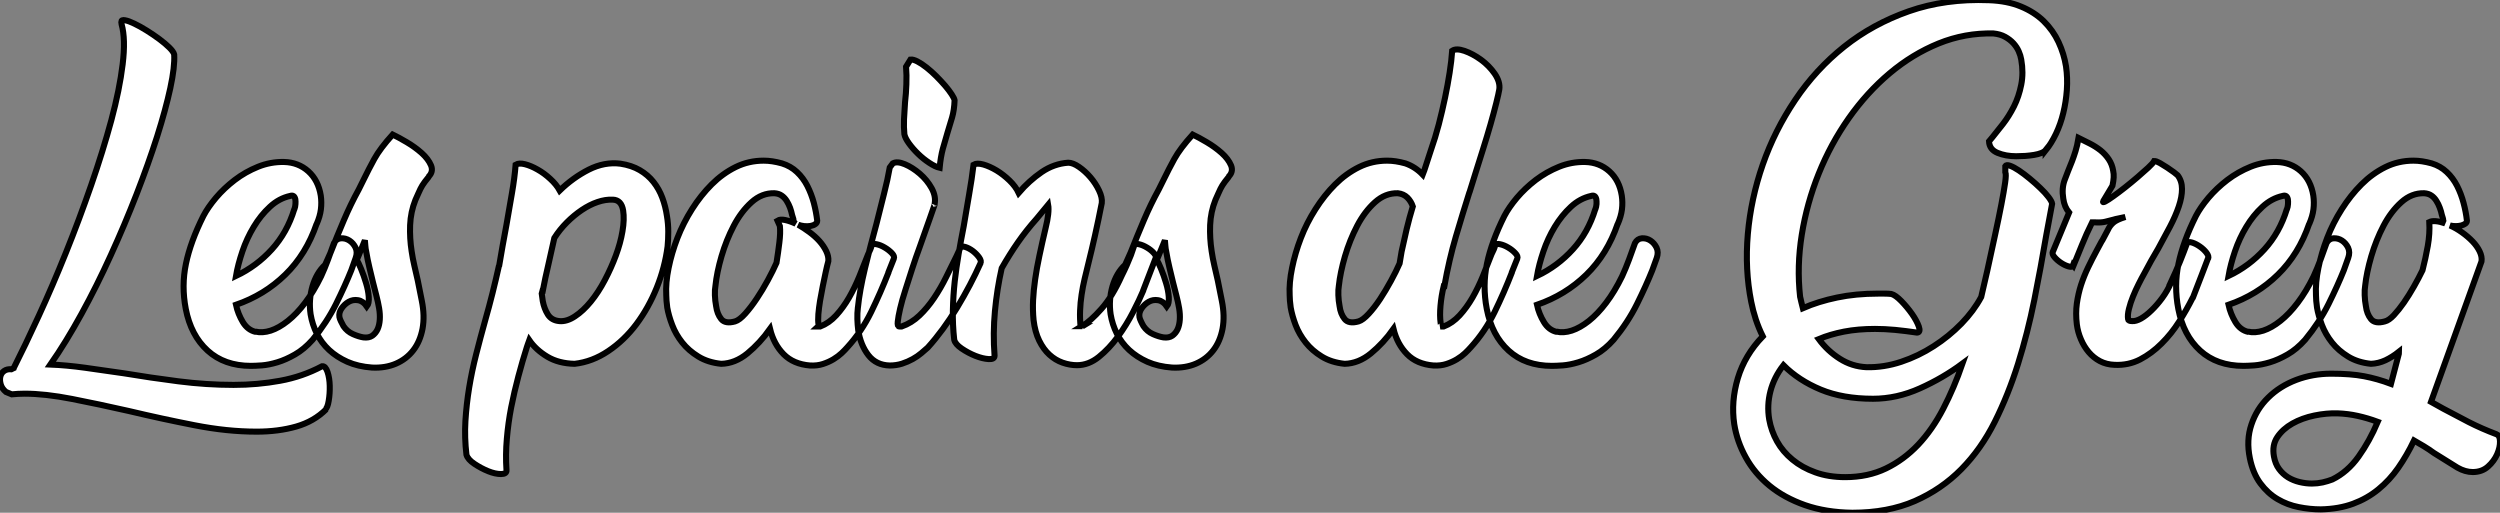 <?xml version="1.0" standalone="no"?>
<svg xmlns="http://www.w3.org/2000/svg" viewBox="1.702 -59.003 412.739 84.653"><rect x="1.702" y="-59.003" width="412.739" height="84.653" fill="#808080" stroke="none"/><path d="M3.64 6.10L2.69 5.71Q2.02 5.15 1.82 4.45Q1.62 3.75 1.76 3.16Q1.90 2.58 2.38 2.24Q2.86 1.90 3.58 1.96L3.58 1.96L3.92 1.79Q3.92 1.74 3.98 1.74L3.98 1.74Q5.82-1.90 8.09-6.83Q10.36-11.76 12.57-17.25Q14.78-22.74 16.74-28.39Q18.70-34.05 20.08-39.14Q21.45-44.24 21.95-48.38Q22.46-52.53 21.78-54.99L21.78-54.99L21.73-55.38Q21.73-55.78 22.34-55.66Q22.96-55.55 23.88-55.10Q24.81-54.66 25.93-53.96Q27.05-53.26 28.03-52.53Q29.01-51.80 29.68-51.13Q30.35-50.46 30.46-50.01L30.46-50.01Q30.58-47.99 29.82-44.46Q29.06-40.94 27.64-36.46Q26.21-31.98 24.25-26.94Q22.29-21.90 19.99-16.86Q17.70-11.82 15.15-7.17Q12.60-2.52 10.02 1.18L10.02 1.18Q12.71 1.29 15.74 1.71Q18.76 2.13 22.18 2.63L22.18 2.63Q26.54 3.36 31.16 3.95Q35.78 4.54 40.26 4.54L40.26 4.54Q44.24 4.54 47.94 3.86Q51.63 3.19 54.88 1.46L54.88 1.46Q55.44 1.40 55.78 2.41Q56.11 3.42 56.14 4.70Q56.17 5.99 55.97 7.17Q55.78 8.34 55.38 8.62L55.38 8.62L55.55 8.57Q53.54 10.58 50.60 11.42Q47.66 12.26 44.07 12.26L44.07 12.26Q39.20 12.26 33.80 11.20Q28.39 10.14 22.96 8.85L22.96 8.85Q18.03 7.73 13.58 6.86Q9.13 5.99 5.77 5.99L5.77 5.99Q5.15 5.99 4.68 6.02Q4.20 6.05 3.64 6.10L3.64 6.10ZM53.98-22.01L53.98-22.06Q52.25-17.02 48.80-13.66Q45.36-10.30 40.66-8.68L40.66-8.68Q40.99-7.17 41.80-5.82Q42.62-4.48 43.96-4.20L43.96-4.20L43.85-4.26Q45.02-3.98 46.40-4.42Q47.77-4.87 49.22-6.02Q50.68-7.17 52.08-9.02Q53.48-10.86 54.71-13.38L54.71-13.38Q55.33-14.73 55.86-16.16Q56.39-17.58 56.84-18.87L56.84-18.87Q57.23-19.60 57.99-19.66Q58.74-19.71 59.39-19.29Q60.03-18.87 60.40-18.12Q60.76-17.36 60.42-16.41L60.42-16.41L59.70-14.39Q58.69-11.87 57.18-8.82Q55.66-5.77 53.31-2.91L53.31-2.91Q51.91-1.34 50.40-0.48Q48.89 0.39 47.49 0.81Q46.09 1.23 44.94 1.32Q43.79 1.40 43.12 1.40L43.12 1.40Q38.75 1.40 35.98-1.12Q33.21-3.64 32.37-8.01L32.37-8.01Q31.64-11.82 32.40-15.46Q33.15-19.10 35.28-23.35L35.28-23.35Q36.01-24.75 37.35-26.35Q38.70-27.94 40.46-29.29Q42.22-30.63 44.30-31.47Q46.37-32.31 48.61-32.26L48.61-32.26Q50.96-32.20 52.61-30.72Q54.26-29.23 54.66-26.71L54.66-26.71Q54.82-25.59 54.68-24.44Q54.54-23.30 53.98-22.01L53.98-22.01ZM49.62-26.66L49.62-26.66Q47.77-26.26 46.26-24.86Q44.74-23.46 43.60-21.56Q42.45-19.66 41.72-17.50Q40.99-15.34 40.66-13.44L40.66-13.44Q44.07-15.06 46.59-17.84Q49.11-20.61 50.29-24.47L50.29-24.47L50.29-24.42Q50.46-24.86 50.48-25.31Q50.51-25.76 50.46-26.10L50.46-26.10Q50.29-26.88 49.62-26.66ZM52.98-7.11L52.98-7.11Q52.64-9.46 53.28-11.70Q53.93-13.94 55.38-15.29L55.38-15.29L56.28-17.30Q57.34-19.99 58.46-22.62Q59.58-25.26 60.93-27.72L60.93-27.72L61.82-29.51Q62.55-31.02 63.50-32.76Q64.46-34.50 66.53-36.79L66.53-36.79Q67.48-36.34 68.85-35.53Q70.22-34.72 71.32-33.74Q72.41-32.76 72.86-31.70Q73.30-30.63 72.41-29.79L72.41-29.79L72.52-29.85Q71.74-28.90 71.43-28.39Q71.12-27.89 70.78-27.10L70.78-27.10L70.28-25.98Q69.50-24.02 69.41-21.84Q69.33-19.66 69.66-17.53L69.66-17.53Q69.83-16.35 70.11-15.15Q70.39-13.94 70.67-12.71L70.67-12.71L71.34-9.35Q71.85-6.83 71.46-4.73Q71.06-2.63 69.94-1.18Q68.82 0.28 67.06 1.04Q65.30 1.79 63.11 1.68L63.11 1.68Q60.82 1.51 59.05 0.73Q57.29-0.06 56.03-1.23Q54.77-2.41 54.01-3.92Q53.26-5.43 52.98-7.11ZM62.16-17.47L62.16-17.47Q62.05-17.92 62.02-18.40Q61.99-18.87 61.94-19.32L61.94-19.32L60.65-16.18L60.59-16.13Q60.87-15.68 61.32-14.59Q61.77-13.50 62.13-12.29Q62.50-11.09 62.58-10.00Q62.66-8.90 62.27-8.40L62.27-8.40Q61.66-9.30 60.82-9.44Q59.98-9.58 59.28-9.18Q58.58-8.79 58.10-8.09Q57.62-7.39 57.74-6.66L57.74-6.66Q57.79-6.38 57.99-5.96Q58.18-5.54 58.41-5.15L58.41-5.15Q59.02-4.26 59.98-3.84Q60.93-3.42 61.71-3.30L61.71-3.30Q62.61-3.19 63.17-3.58Q63.73-3.98 64.04-4.65Q64.34-5.32 64.40-6.22Q64.46-7.11 64.29-8.12L64.29-8.12Q64.12-9.13 63.84-10.19Q63.56-11.26 63.28-12.38L63.28-12.38Q63-13.55 62.69-14.84Q62.38-16.13 62.16-17.47Z" fill="white" stroke="black" transform="scale(1,1)"/><path d="M86.83-31.81L86.83-31.81Q87.39-32.14 88.37-31.89Q89.35-31.64 90.44-31.02Q91.54-30.41 92.54-29.48Q93.55-28.56 94.11-27.55L94.11-27.55Q96.30-29.68 98.90-31.00Q101.50-32.31 104.14-31.98L104.14-31.98Q105.98-31.70 107.33-30.91Q108.67-30.13 109.60-28.95Q110.52-27.78 111.05-26.35Q111.58-24.92 111.81-23.35L111.81-23.35Q112.03-22.06 112.03-20.75Q112.03-19.43 111.92-18.31L111.92-18.31Q111.47-14.84 110.13-11.51Q108.78-8.18 106.77-5.49Q104.75-2.80 102.12-1.04Q99.49 0.73 96.58 1.06L96.58 1.06Q93.94 1.01 92.07-0.11Q90.19-1.23 89.07-2.86L89.07-2.86Q88.96-2.58 88.88-2.27Q88.79-1.96 88.68-1.68L88.68-1.68Q87.95 0.62 87.28 3.14Q86.61 5.66 86.10 8.23Q85.60 10.81 85.38 13.44Q85.15 16.07 85.32 18.59L85.32 18.59Q85.38 19.26 84.42 19.26Q83.47 19.26 82.30 18.79Q81.12 18.31 80.03 17.58Q78.94 16.86 78.71 16.07L78.71 16.07Q78.38 13.27 78.54 10.50Q78.71 7.73 79.16 4.98Q79.61 2.24 80.31-0.50Q81.01-3.25 81.79-6.05L81.79-6.05Q82.46-8.40 83.02-10.64Q83.58-12.88 84.09-15.18L84.09-15.18L84.09-15.01Q84.37-16.69 84.68-18.42Q84.98-20.16 85.32-21.90L85.32-21.90Q85.77-24.58 86.22-27.10Q86.66-29.62 86.83-31.81ZM91.31-10.98L91.26-10.98L91.14-10.53L91.31-9.30Q91.54-8.06 92.15-7.08Q92.77-6.10 94.06-5.99L94.06-5.99Q95.29-5.88 96.63-6.78Q97.98-7.67 99.24-9.21Q100.50-10.75 101.56-12.77Q102.62-14.78 103.38-16.83Q104.14-18.87 104.47-20.83Q104.81-22.79 104.58-24.25L104.58-24.25Q104.30-25.98 102.90-26.04L102.90-26.04Q101.67-26.10 100.36-25.65Q99.04-25.20 97.75-24.33Q96.46-23.46 95.29-22.29Q94.11-21.11 93.22-19.71L93.22-19.71Q92.77-17.64 92.24-15.34Q91.70-13.05 91.31-10.98L91.31-10.98ZM136.62-22.57L136.62-22.57Q136.62-22.23 136.31-22.01Q136.00-21.78 135.52-21.70Q135.05-21.62 134.49-21.67Q133.93-21.73 133.48-21.90L133.48-21.90Q134.38-21.39 135.33-20.69Q136.28-19.99 136.98-19.21Q137.68-18.42 138.10-17.56Q138.52-16.69 138.46-15.90L138.46-15.90Q138.35-15.51 138.24-15.04Q138.13-14.56 138.02-14.06L138.02-14.06Q137.79-12.99 137.54-11.76Q137.29-10.53 137.09-9.35Q136.90-8.18 136.81-7.14Q136.73-6.10 136.84-5.38L136.84-5.38Q136.90-5.26 136.73-5.10L136.73-5.10L137.12-5.10Q138.58-5.66 139.75-6.94Q140.93-8.23 141.88-9.88Q142.83-11.54 143.59-13.41Q144.34-15.29 145.02-17.02L145.02-17.02Q145.46-17.86 145.63-18.54L145.63-18.54Q145.80-18.82 146.44-18.68Q147.09-18.54 147.76-18.14Q148.43-17.75 148.94-17.22Q149.44-16.69 149.27-16.30L149.27-16.30L148.38-14.06L148.38-14Q147.09-10.70 145.52-7.48Q143.95-4.26 141.60-1.68L141.60-1.68Q141.21-1.23 140.65-0.70Q140.09-0.17 139.30 0.31Q138.52 0.78 137.57 1.09Q136.62 1.40 135.44 1.34L135.44 1.34Q132.70 1.12 131.07-0.53Q129.45-2.18 128.83-4.70L128.83-4.70Q127.15-2.35 125.11-0.67Q123.06 1.01 120.77 1.06L120.77 1.06Q118.58 0.84 116.99-0.14Q115.39-1.12 114.33-2.46Q113.26-3.81 112.68-5.35Q112.09-6.89 111.86-8.23L111.86-8.23Q111.70-9.46 111.70-10.25L111.70-10.25Q111.58-12.32 112.09-14.78Q112.59-17.25 113.54-19.71Q114.50-22.18 115.95-24.47Q117.41-26.77 119.20-28.56Q120.99-30.35 123.15-31.42Q125.30-32.48 127.77-32.48L127.77-32.48Q128.50-32.48 129.22-32.37Q129.95-32.26 130.79-32.03L130.79-32.03Q132.25-31.58 133.28-30.60Q134.32-29.62 134.99-28.31Q135.66-26.99 136.06-25.51Q136.45-24.02 136.62-22.57ZM130.46-21.67L130.06-22.57Q130.51-22.85 131.32-22.68Q132.14-22.51 133.09-22.06L133.09-22.06Q132.70-22.34 132.70-22.68L132.70-22.68Q132.70-22.85 132.61-23.07Q132.53-23.30 132.47-23.52L132.47-23.52Q132.36-24.08 132.14-24.70Q131.91-25.31 131.58-25.84Q131.24-26.38 130.76-26.71Q130.29-27.05 129.56-27.10L129.56-27.10Q127.49-27.16 125.78-25.62Q124.07-24.08 122.84-21.73Q121.61-19.38 120.82-16.69Q120.04-14 119.82-11.82L119.82-11.82Q119.70-11.20 119.73-10.28Q119.76-9.35 119.93-8.46L119.93-8.46Q120.10-7.17 120.77-6.33Q121.44-5.49 123.06-5.94L123.06-5.94Q123.79-6.16 124.74-7.22Q125.70-8.29 126.65-9.72Q127.60-11.14 128.47-12.74Q129.34-14.34 129.90-15.62L129.90-15.62Q130.18-17.36 130.37-18.96Q130.57-20.55 130.46-21.67L130.46-21.67ZM148.60-31.36L149.10-32.03Q149.83-32.42 151.09-31.89Q152.35-31.36 153.56-30.32Q154.76-29.29 155.52-27.92Q156.27-26.54 155.99-25.26L155.99-25.26Q156.05-25.37 155.94-25.03Q155.82-24.70 155.63-24.14Q155.43-23.58 155.18-22.85Q154.93-22.12 154.70-21.50L154.70-21.50Q154.20-20.05 153.56-18.28Q152.91-16.52 152.32-14.70Q151.74-12.88 151.18-11.14Q150.62-9.41 150.31-8.06Q150.00-6.72 149.92-5.91Q149.83-5.10 150.17-5.10L150.17-5.10L150.56-5.10Q152.18-5.66 153.50-6.92Q154.82-8.18 155.91-9.80Q157.00-11.42 157.90-13.24Q158.79-15.06 159.63-16.74L159.63-16.74L160.25-18.09Q160.42-18.42 161.06-18.23Q161.70-18.03 162.32-17.56Q162.94-17.08 163.36-16.49Q163.78-15.90 163.55-15.51L163.55-15.51L163.61-15.62Q161.98-11.98 159.72-8.23Q157.45-4.48 154.87-1.62L154.87-1.62Q154.42-1.23 153.81-0.70Q153.19-0.17 152.38 0.28Q151.57 0.73 150.62 1.04Q149.66 1.34 148.60 1.34L148.60 1.34Q146.36 1.29 145.07-0.36Q143.78-2.02 143.39-4.48L143.39-4.48Q143.28-5.38 143.25-6.33Q143.22-7.28 143.34-8.29L143.34-8.29L143.34-8.23Q143.62-11.03 144.51-14.73Q145.41-18.42 146.42-22.12L146.42-22.12Q147.03-24.64 147.65-27.02Q148.26-29.40 148.60-31.36L148.60-31.36ZM151.29-47.99L152.02-49.17Q152.46-49.22 153.16-48.86Q153.86-48.50 154.68-47.85Q155.49-47.21 156.30-46.40Q157.11-45.58 157.76-44.83Q158.40-44.07 158.82-43.43Q159.24-42.78 159.30-42.45L159.30-42.45Q159.24-40.82 158.88-39.59Q158.51-38.36 158.12-37.07L158.12-37.07Q157.73-35.78 157.36-34.44Q157.00-33.10 156.83-31.30L156.83-31.30Q156.10-31.47 155.12-32.12Q154.14-32.76 153.28-33.60Q152.41-34.44 151.76-35.34Q151.12-36.23 151.01-36.85L151.01-36.85Q150.90-37.97 150.95-39.31Q151.01-40.66 151.12-42.11L151.12-42.11Q151.29-43.57 151.34-45.08Q151.40-46.59 151.29-47.99L151.29-47.99ZM190.43-11.03L190.43-10.98Q189.82-9.52 188.75-7.45Q187.69-5.38 186.26-3.42Q184.83-1.46 183.12-0.08Q181.42 1.29 179.51 1.29L179.51 1.29Q178.34 1.29 177.13 0.87Q175.93 0.45 174.95-0.45Q173.97-1.34 173.27-2.77Q172.57-4.20 172.34-6.16L172.34-6.16Q172.18-7.84 172.26-9.46Q172.34-11.09 172.60-12.88Q172.85-14.67 173.30-16.77Q173.74-18.87 174.36-21.50L174.36-21.50Q174.64-22.62 174.75-23.60Q174.86-24.58 174.75-25.20L174.75-25.20L172.85-22.90Q171.11-20.94 169.77-19.01Q168.42-17.08 167.08-14.73L167.08-14.73Q166.30-11.26 165.96-7.62Q165.62-3.98 165.90-0.28L165.90-0.28Q165.90 0.34 164.92 0.28Q163.94 0.22 162.74-0.25Q161.54-0.73 160.47-1.46Q159.41-2.18 159.24-2.91L159.24-2.91Q158.96-5.43 159.02-7.81Q159.07-10.19 159.32-12.52Q159.58-14.84 159.97-17.11Q160.36-19.38 160.81-21.67L160.81-21.67Q161.26-24.36 161.70-26.91Q162.15-29.46 162.43-31.81L162.43-31.81Q162.99-32.14 164.06-31.84Q165.12-31.53 166.24-30.86Q167.36-30.18 168.37-29.20Q169.38-28.22 169.88-27.16L169.88-27.16Q171.62-29.18 173.66-30.58Q175.70-31.98 178.06-32.14L178.06-32.14Q178.84-32.14 179.85-31.44Q180.86-30.74 181.72-29.74Q182.59-28.73 183.15-27.55Q183.71-26.38 183.60-25.48L183.60-25.48Q183.04-22.62 182.48-20.13Q181.92-17.64 181.47-15.85L181.47-15.85Q181.08-14.28 180.77-12.96Q180.46-11.65 180.27-10.36Q180.07-9.07 180.02-7.73Q179.96-6.38 180.13-4.82L180.13-4.82Q180.13-4.98 180.41-5.15L180.41-5.15L180.35-5.15Q181.75-5.99 183.54-8.01Q185.34-10.02 186.90-13.50L186.90-13.50Q187.35-14.39 187.72-15.23Q188.08-16.07 188.42-16.91L188.42-16.91L188.98-18.54Q189.14-18.82 189.76-18.68Q190.38-18.54 191.05-18.14Q191.72-17.75 192.20-17.22Q192.67-16.69 192.50-16.30L192.50-16.30L192.50-16.41L190.43-11.03ZM185.06-7.11L185.06-7.11Q184.72-9.46 185.36-11.70Q186.01-13.94 187.46-15.29L187.46-15.29L188.36-17.30Q189.42-19.99 190.54-22.62Q191.66-25.26 193.01-27.72L193.01-27.72L193.90-29.51Q194.63-31.02 195.58-32.76Q196.54-34.50 198.61-36.79L198.61-36.79Q199.56-36.34 200.93-35.53Q202.30-34.72 203.40-33.74Q204.49-32.76 204.94-31.70Q205.38-30.63 204.49-29.79L204.49-29.79L204.60-29.85Q203.82-28.90 203.51-28.39Q203.20-27.89 202.86-27.10L202.86-27.10L202.36-25.98Q201.58-24.02 201.49-21.84Q201.41-19.66 201.74-17.53L201.74-17.53Q201.91-16.35 202.19-15.15Q202.47-13.94 202.75-12.71L202.75-12.71L203.42-9.35Q203.93-6.83 203.54-4.73Q203.14-2.63 202.02-1.18Q200.90 0.28 199.14 1.04Q197.38 1.79 195.19 1.68L195.19 1.68Q192.90 1.51 191.13 0.73Q189.37-0.06 188.11-1.23Q186.85-2.41 186.09-3.92Q185.34-5.43 185.06-7.11ZM194.24-17.47L194.24-17.47Q194.13-17.92 194.10-18.40Q194.07-18.87 194.02-19.32L194.02-19.32L192.73-16.18L192.67-16.13Q192.95-15.68 193.40-14.59Q193.85-13.50 194.21-12.29Q194.58-11.09 194.66-10.00Q194.74-8.90 194.35-8.40L194.35-8.40Q193.74-9.30 192.90-9.44Q192.06-9.58 191.36-9.18Q190.66-8.79 190.18-8.09Q189.70-7.39 189.82-6.66L189.82-6.66Q189.87-6.38 190.07-5.96Q190.26-5.54 190.49-5.15L190.49-5.15Q191.10-4.26 192.06-3.84Q193.01-3.42 193.79-3.30L193.79-3.30Q194.69-3.19 195.25-3.58Q195.81-3.98 196.12-4.65Q196.42-5.32 196.48-6.22Q196.54-7.11 196.37-8.12L196.37-8.12Q196.20-9.13 195.92-10.19Q195.64-11.26 195.36-12.38L195.36-12.38Q195.08-13.55 194.77-14.84Q194.46-16.13 194.24-17.47Z" fill="white" stroke="black" transform="scale(1,1)"/><path d="M240.16-11.76L240.05-11.76Q239.66-10.14 239.52-8.51Q239.38-6.89 239.54-5.71L239.54-5.71Q239.66-5.15 239.49-5.10L239.49-5.10L240.05-5.10Q241.50-5.66 242.68-6.94Q243.86-8.23 244.81-9.88Q245.76-11.54 246.52-13.41Q247.27-15.29 247.94-17.02L247.94-17.02Q248.39-17.86 248.56-18.54L248.56-18.54Q248.73-18.82 249.37-18.68Q250.02-18.54 250.69-18.14Q251.36-17.75 251.86-17.22Q252.37-16.69 252.20-16.30L252.20-16.30L251.30-14.06L251.30-14Q250.02-10.70 248.45-7.48Q246.88-4.26 244.53-1.68L244.53-1.68Q244.14-1.23 243.58-0.70Q243.02-0.17 242.23 0.31Q241.45 0.78 240.50 1.09Q239.54 1.40 238.37 1.34L238.37 1.34Q235.62 1.12 234.00-0.53Q232.38-2.18 231.76-4.70L231.76-4.70Q230.08-2.35 228.04-0.67Q225.99 1.01 223.70 1.06L223.70 1.06Q221.51 0.84 219.92-0.14Q218.32-1.12 217.26-2.46Q216.19-3.81 215.60-5.35Q215.02-6.89 214.79-8.23L214.79-8.23Q214.62-9.46 214.62-10.25L214.62-10.25Q214.51-12.32 215.02-14.78Q215.52-17.25 216.47-19.71Q217.42-22.18 218.88-24.47Q220.34-26.77 222.13-28.56Q223.92-30.35 226.08-31.42Q228.23-32.48 230.70-32.48L230.70-32.48Q231.42-32.48 232.15-32.37Q232.88-32.26 233.72-32.03L233.72-32.03Q235.34-31.47 236.58-30.18L236.58-30.18L236.86-30.91L237.92-34.16Q238.65-36.23 239.24-38.47Q239.82-40.71 240.27-42.87Q240.72-45.02 241.03-47.01Q241.34-49 241.45-50.62L241.45-50.62Q242.12-51.07 243.49-50.60Q244.86-50.12 246.21-49.14Q247.55-48.16 248.48-46.82Q249.40-45.47 249.23-44.24L249.23-44.24Q249.12-43.57 248.73-42Q248.34-40.43 247.78-38.47Q247.22-36.51 246.54-34.36Q245.87-32.20 245.26-30.30L245.26-30.30L244.30-27.22L244.30-27.27Q243.18-23.74 242.06-19.94Q240.94-16.13 240.16-11.76L240.16-11.76ZM225.99-5.94L225.99-5.94Q226.72-6.16 227.67-7.20Q228.62-8.23 229.55-9.63Q230.47-11.03 231.34-12.63Q232.21-14.22 232.77-15.51L232.77-15.51L233.10-17.47Q233.50-19.32 233.94-21.20Q234.39-23.07 234.95-24.92L234.95-24.92Q234.67-25.76 234.06-26.38Q233.44-26.99 232.49-27.10L232.49-27.10Q230.42-27.16 228.71-25.62Q227.00-24.08 225.77-21.73Q224.54-19.38 223.75-16.69Q222.97-14 222.74-11.82L222.74-11.82Q222.63-11.20 222.66-10.28Q222.69-9.35 222.86-8.46L222.86-8.46Q223.02-7.17 223.70-6.33Q224.37-5.49 225.99-5.94ZM268.78-22.01L268.78-22.06Q267.04-17.02 263.60-13.66Q260.15-10.30 255.45-8.68L255.45-8.68Q255.78-7.17 256.60-5.82Q257.41-4.48 258.75-4.20L258.75-4.20L258.64-4.26Q259.82-3.98 261.19-4.42Q262.56-4.87 264.02-6.02Q265.47-7.17 266.87-9.02Q268.27-10.86 269.50-13.38L269.50-13.38Q270.12-14.73 270.65-16.16Q271.18-17.58 271.63-18.87L271.63-18.87Q272.02-19.60 272.78-19.66Q273.54-19.71 274.18-19.29Q274.82-18.87 275.19-18.12Q275.55-17.36 275.22-16.41L275.22-16.41L274.49-14.39Q273.48-11.87 271.97-8.82Q270.46-5.77 268.10-2.91L268.10-2.91Q266.70-1.34 265.19-0.48Q263.68 0.39 262.28 0.81Q260.88 1.23 259.73 1.32Q258.58 1.40 257.91 1.40L257.91 1.40Q253.54 1.40 250.77-1.12Q248.00-3.64 247.16-8.01L247.16-8.01Q246.43-11.82 247.19-15.46Q247.94-19.10 250.07-23.35L250.07-23.35Q250.80-24.75 252.14-26.35Q253.49-27.94 255.25-29.29Q257.02-30.63 259.09-31.47Q261.16-32.31 263.40-32.26L263.40-32.26Q265.75-32.20 267.40-30.72Q269.06-29.23 269.45-26.71L269.45-26.71Q269.62-25.59 269.48-24.44Q269.34-23.30 268.78-22.01L268.78-22.01ZM264.41-26.66L264.41-26.66Q262.56-26.26 261.05-24.86Q259.54-23.46 258.39-21.56Q257.24-19.66 256.51-17.50Q255.78-15.34 255.45-13.44L255.45-13.44Q258.86-15.06 261.38-17.84Q263.90-20.61 265.08-24.47L265.08-24.47L265.08-24.42Q265.25-24.86 265.28-25.31Q265.30-25.76 265.25-26.10L265.25-26.10Q265.08-26.88 264.41-26.66Z" fill="white" stroke="black" transform="scale(1,1)"/><path d="M332.77-30.58L332.77-31.58Q332.94-31.86 333.55-31.64Q334.17-31.42 335.01-30.86Q335.85-30.30 336.80-29.51Q337.75-28.73 338.56-27.94Q339.38-27.16 339.91-26.46Q340.44-25.76 340.50-25.37L340.50-25.37L339.54-20.22Q338.65-14.95 337.56-9.49Q336.46-4.03 334.87 1.06Q333.27 6.16 331.03 10.64Q328.79 15.12 325.52 18.45Q322.24 21.78 317.82 23.72Q313.39 25.65 307.51 25.65L307.51 25.65Q303.14 25.59 299.70 24.39Q296.26 23.18 293.82 21.17Q291.38 19.15 289.93 16.52Q288.47 13.89 288.02 11.03L288.02 11.03Q287.46 7.28 288.61 3.44Q289.76-0.39 292.73-3.47L292.73-3.47Q292.06-4.82 291.58-6.27Q291.10-7.73 290.82-9.18L290.82-9.18Q289.76-14.50 290.26-20.36Q290.77-26.21 292.73-31.84Q294.69-37.46 298.08-42.50Q301.46-47.54 306.17-51.30Q310.87-55.05 316.86-57.15Q322.86-59.25 330.08-58.97L330.08-58.97Q333.10-58.86 335.34-57.93Q337.58-57.01 339.12-55.50Q340.66-53.98 341.56-52.05Q342.46-50.12 342.79-48.05L342.79-48.05Q343.07-46.14 342.93-44.16Q342.79-42.17 342.34-40.35Q341.90-38.53 341.14-36.93Q340.38-35.34 339.43-34.16L339.43-34.16L339.43-34.22Q339.21-33.94 338.70-33.74Q338.20-33.54 337.53-33.43Q336.86-33.32 336.07-33.26Q335.29-33.21 334.56-33.21L334.56-33.21Q332.82-33.21 331.48-33.77Q330.14-34.33 330.08-35.67L330.08-35.67L330.64-36.34Q331.37-37.24 332.38-38.53Q333.38-39.82 334.20-41.44Q335.01-43.06 335.40-45.02Q335.79-46.98 335.40-49.17L335.40-49.17Q335.29-49.84 334.98-50.54Q334.67-51.24 334.11-51.86Q333.55-52.47 332.74-52.92Q331.93-53.37 330.81-53.48L330.81-53.48Q326.10-53.59 321.76-51.83Q317.42-50.06 313.67-46.90Q309.92-43.74 306.92-39.48Q303.93-35.22 301.97-30.35Q300.01-25.48 299.17-20.27Q298.33-15.06 298.89-10.02L298.89-10.02Q299.00-9.58 299.11-9.07Q299.22-8.57 299.34-8.12L299.34-8.12Q301.91-9.24 304.99-9.88Q308.07-10.53 311.77-10.53L311.77-10.53Q312.22-10.53 312.83-10.53Q313.45-10.53 313.95-10.47L313.95-10.47Q314.62-10.30 315.60-9.30Q316.58-8.29 317.37-7.17Q318.15-6.05 318.49-5.10Q318.82-4.14 318.21-4.09L318.21-4.09Q316.30-4.37 314.57-4.54Q312.83-4.70 311.26-4.70L311.26-4.70Q308.46-4.70 306.17-4.26Q303.87-3.81 301.97-3.02L301.97-3.02Q303.42-1.06 305.44 0.22Q307.46 1.51 309.86 1.62L309.86 1.62Q312.72 1.68 315.58 0.73Q318.43-0.22 320.95-1.85Q323.47-3.47 325.52-5.57Q327.56-7.67 328.79-9.97L328.79-9.97L329.80-14.34Q330.47-17.47 331.09-20.27Q331.70-23.07 332.12-25.26Q332.54-27.44 332.74-28.84Q332.94-30.24 332.77-30.58L332.77-30.58ZM310.93 6.83L310.93 6.83Q305.94 6.83 302.30 5.32Q298.66 3.81 296.14 1.29L296.14 1.29Q294.58 3.30 293.99 5.60Q293.40 7.90 293.79 10.25L293.79 10.25Q294.13 12.15 295.08 13.86Q296.03 15.57 297.63 16.88Q299.22 18.20 301.41 18.98Q303.59 19.77 306.34 19.77L306.34 19.77Q310.09 19.77 313.06 18.34Q316.02 16.91 318.38 14.42Q320.73 11.93 322.52 8.48Q324.31 5.04 325.71 1.01L325.71 1.01Q322.46 3.42 318.66 5.12Q314.85 6.83 310.93 6.83ZM363.74-9.86L363.68-9.80Q362.73-7.90 361.47-5.91Q360.21-3.92 358.58-2.30Q356.96-0.67 355.03 0.34Q353.10 1.34 350.80 1.23L350.80 1.23Q349.46 1.18 348.39 0.62Q347.33 0.06 346.54-0.87Q345.76-1.79 345.26-2.97Q344.75-4.14 344.58-5.43L344.58-5.43Q344.36-7.28 344.58-8.90Q344.81-10.53 345.28-11.98Q345.76-13.44 346.43-14.84Q347.10-16.24 347.89-17.70L347.89-17.70L348.73-19.26L348.73-19.21L349.74-21.11Q350.02-21.73 350.58-22.23Q351.14-22.74 352.59-23.18L352.59-23.18Q351.86-23.02 351.42-22.93Q350.97-22.85 350.63-22.74L350.63-22.74Q349.96-22.57 349.29-22.40Q348.62-22.23 347.61-22.29L347.61-22.29L347.10-22.29Q346.15-20.38 345.42-18.56Q344.70-16.74 344.02-15.12L344.02-15.12L343.97-15.18Q343.86-14.84 343.24-15.01Q342.62-15.18 341.98-15.60Q341.34-16.02 340.89-16.55Q340.44-17.08 340.61-17.47L340.61-17.47L340.61-17.42L343.30-23.91Q342.51-24.86 342.34-26.21L342.34-26.21Q342.06-27.94 342.57-29.29Q343.07-30.63 343.80-32.42L343.80-32.42Q344.08-33.15 344.36-34.05Q344.64-34.94 344.86-36.23L344.86-36.23Q345.76-35.78 346.71-35.31Q347.66-34.83 348.48-34.19Q349.29-33.54 349.85-32.70Q350.41-31.86 350.58-30.80L350.58-30.80Q350.69-30.30 350.66-29.71Q350.63-29.12 350.46-28.34L350.46-28.34L348.95-25.82Q348.78-25.48 349.26-25.73Q349.74-25.98 350.60-26.60Q351.47-27.22 352.54-28.06Q353.60-28.90 354.58-29.74Q355.56-30.58 356.34-31.30Q357.13-32.03 357.35-32.42L357.35-32.42Q357.69-32.42 358.28-32.09Q358.86-31.75 359.51-31.33Q360.15-30.91 360.63-30.55Q361.10-30.18 361.22-30.07L361.22-30.07Q361.94-29.12 361.94-27.80Q361.94-26.49 361.41-24.92Q360.88-23.35 359.96-21.59Q359.03-19.82 358.02-17.98L358.02-17.98Q357.41-16.97 356.85-15.96Q356.29-14.95 355.73-13.89L355.73-13.89Q355.28-13.10 354.78-12.10Q354.27-11.09 353.85-10.05Q353.43-9.02 353.18-8.01Q352.93-7 353.04-6.33L353.04-6.33Q353.04-5.99 353.71-5.99L353.71-5.99Q354.33-5.94 355.17-6.41Q356.01-6.89 356.90-7.76Q357.80-8.62 358.67-9.80Q359.54-10.98 360.15-12.38L360.15-12.38L360.10-12.38Q360.94-14.17 361.64-15.90Q362.34-17.64 362.78-18.87L362.78-18.87Q362.95-19.15 363.60-18.96Q364.24-18.76 364.88-18.31Q365.53-17.86 365.98-17.28Q366.42-16.69 366.26-16.30L366.26-16.30L366.26-16.41L365.19-13.61L363.74-9.86ZM382.94-22.01L382.94-22.06Q381.21-17.02 377.76-13.66Q374.32-10.30 369.62-8.68L369.62-8.68Q369.95-7.17 370.76-5.82Q371.58-4.48 372.92-4.20L372.92-4.20L372.81-4.26Q373.98-3.98 375.36-4.42Q376.73-4.87 378.18-6.02Q379.64-7.17 381.04-9.02Q382.44-10.86 383.67-13.38L383.67-13.38Q384.29-14.73 384.82-16.16Q385.35-17.58 385.80-18.87L385.80-18.87Q386.19-19.60 386.95-19.66Q387.70-19.71 388.35-19.29Q388.99-18.87 389.36-18.12Q389.72-17.36 389.38-16.41L389.38-16.41L388.66-14.39Q387.65-11.87 386.14-8.82Q384.62-5.77 382.27-2.91L382.27-2.91Q380.87-1.34 379.36-0.48Q377.85 0.39 376.45 0.81Q375.05 1.23 373.90 1.32Q372.75 1.40 372.08 1.40L372.08 1.40Q367.71 1.40 364.94-1.12Q362.17-3.64 361.33-8.01L361.33-8.01Q360.60-11.82 361.36-15.46Q362.11-19.10 364.24-23.35L364.24-23.35Q364.97-24.75 366.31-26.35Q367.66-27.94 369.42-29.29Q371.18-30.63 373.26-31.47Q375.33-32.31 377.57-32.26L377.57-32.26Q379.92-32.20 381.57-30.72Q383.22-29.23 383.62-26.71L383.62-26.71Q383.78-25.59 383.64-24.44Q383.50-23.30 382.94-22.01L382.94-22.01ZM378.58-26.66L378.58-26.66Q376.73-26.26 375.22-24.86Q373.70-23.46 372.56-21.56Q371.41-19.66 370.68-17.50Q369.95-15.34 369.62-13.44L369.62-13.44Q373.03-15.06 375.55-17.84Q378.07-20.61 379.25-24.47L379.25-24.47L379.25-24.42Q379.42-24.86 379.44-25.31Q379.47-25.76 379.42-26.10L379.42-26.10Q379.25-26.88 378.58-26.66ZM411.39-15.85L403.05 7.34L405.06 8.46Q407.14 9.58 409.26 10.67Q411.39 11.76 413.91 12.71L413.91 12.71L413.86 12.71Q414.42 12.88 414.44 13.86Q414.47 14.84 413.97 15.99Q413.46 17.14 412.46 18.03Q411.45 18.93 409.94 18.93L409.94 18.93Q408.70 18.93 407.42 18.20L407.42 18.20L403.55 15.79Q402.71 15.18 401.87 14.67Q401.03 14.17 400.25 13.72L400.25 13.72Q399.07 16.18 397.64 18.23Q396.22 20.27 394.37 21.78Q392.52 23.30 390.20 24.16Q387.87 25.03 384.85 25.09L384.85 25.09Q383.06 25.09 381.21 24.72Q379.36 24.36 377.74 23.41Q376.11 22.46 374.88 20.80Q373.65 19.15 373.14 16.63L373.14 16.63Q372.53 13.66 373.40 11.09Q374.26 8.51 376.17 6.64Q378.07 4.76 380.79 3.72Q383.50 2.69 386.58 2.69L386.58 2.69Q389.78 2.69 391.99 3.11Q394.20 3.53 396.44 4.37L396.44 4.37L397.73-0.56Q397.73-0.67 397.76-0.76Q397.78-0.84 397.78-0.95L397.78-0.95Q396.66-0.06 395.52 0.48Q394.37 1.01 393.14 1.06L393.14 1.06Q390.95 0.84 389.36-0.14Q387.76-1.12 386.70-2.46Q385.63-3.81 385.04-5.35Q384.46-6.89 384.23-8.23L384.23-8.23Q384.06-9.46 384.06-10.25L384.06-10.25Q383.95-12.32 384.46-14.78Q384.96-17.25 385.91-19.71Q386.86-22.18 388.32-24.47Q389.78-26.77 391.57-28.56Q393.36-30.35 395.52-31.42Q397.67-32.48 400.14-32.48L400.14-32.48Q400.86-32.48 401.59-32.37Q402.32-32.26 403.16-32.03L403.16-32.03Q404.62-31.58 405.65-30.60Q406.69-29.62 407.36-28.31Q408.03-26.99 408.42-25.51Q408.82-24.02 408.98-22.57L408.98-22.57Q408.98-22.29 408.73-22.09Q408.48-21.90 408.06-21.78Q407.64-21.67 407.14-21.67Q406.63-21.67 406.18-21.78L406.18-21.78Q407.19-21.34 408.17-20.64Q409.15-19.94 409.91-19.15Q410.66-18.37 411.08-17.50Q411.50-16.63 411.39-15.85L411.39-15.85ZM395.43-5.94L395.43-5.94Q396.10-6.10 396.92-6.97Q397.73-7.84 398.57-9.04Q399.41-10.25 400.22-11.68Q401.03-13.10 401.65-14.39L401.65-14.39Q402.15-16.35 402.52-18.40Q402.88-20.44 402.77-22.34L402.77-22.34Q403.61-22.74 405.40-22.12L405.40-22.12Q405.06-22.29 405.06-22.68L405.06-22.68Q405.06-22.85 404.98-23.07Q404.90-23.30 404.84-23.52L404.84-23.52Q404.73-24.08 404.50-24.70Q404.28-25.31 403.94-25.84Q403.61-26.38 403.13-26.71Q402.66-27.05 401.93-27.10L401.93-27.10Q399.86-27.16 398.15-25.62Q396.44-24.08 395.21-21.73Q393.98-19.38 393.19-16.69Q392.41-14 392.18-11.82L392.18-11.82Q392.07-11.20 392.10-10.28Q392.13-9.35 392.30-8.46L392.30-8.46Q392.46-7.17 393.14-6.33Q393.81-5.49 395.43-5.94ZM386.75 20.16L386.75 20.16Q389.27 18.93 391.09 16.38Q392.91 13.83 394.26 10.64L394.26 10.64Q392.58 10.02 390.95 9.66Q389.33 9.30 387.65 9.24L387.65 9.24Q385.80 9.18 383.78 9.60Q381.77 10.02 380.17 10.92Q378.58 11.82 377.68 13.16Q376.78 14.50 377.12 16.35L377.12 16.35Q377.34 17.58 377.96 18.42Q378.58 19.26 379.44 19.80Q380.31 20.33 381.35 20.58Q382.38 20.83 383.39 20.83L383.39 20.83Q384.29 20.83 385.16 20.64Q386.02 20.44 386.75 20.16Z" fill="white" stroke="black" transform="scale(1,1)"/></svg>